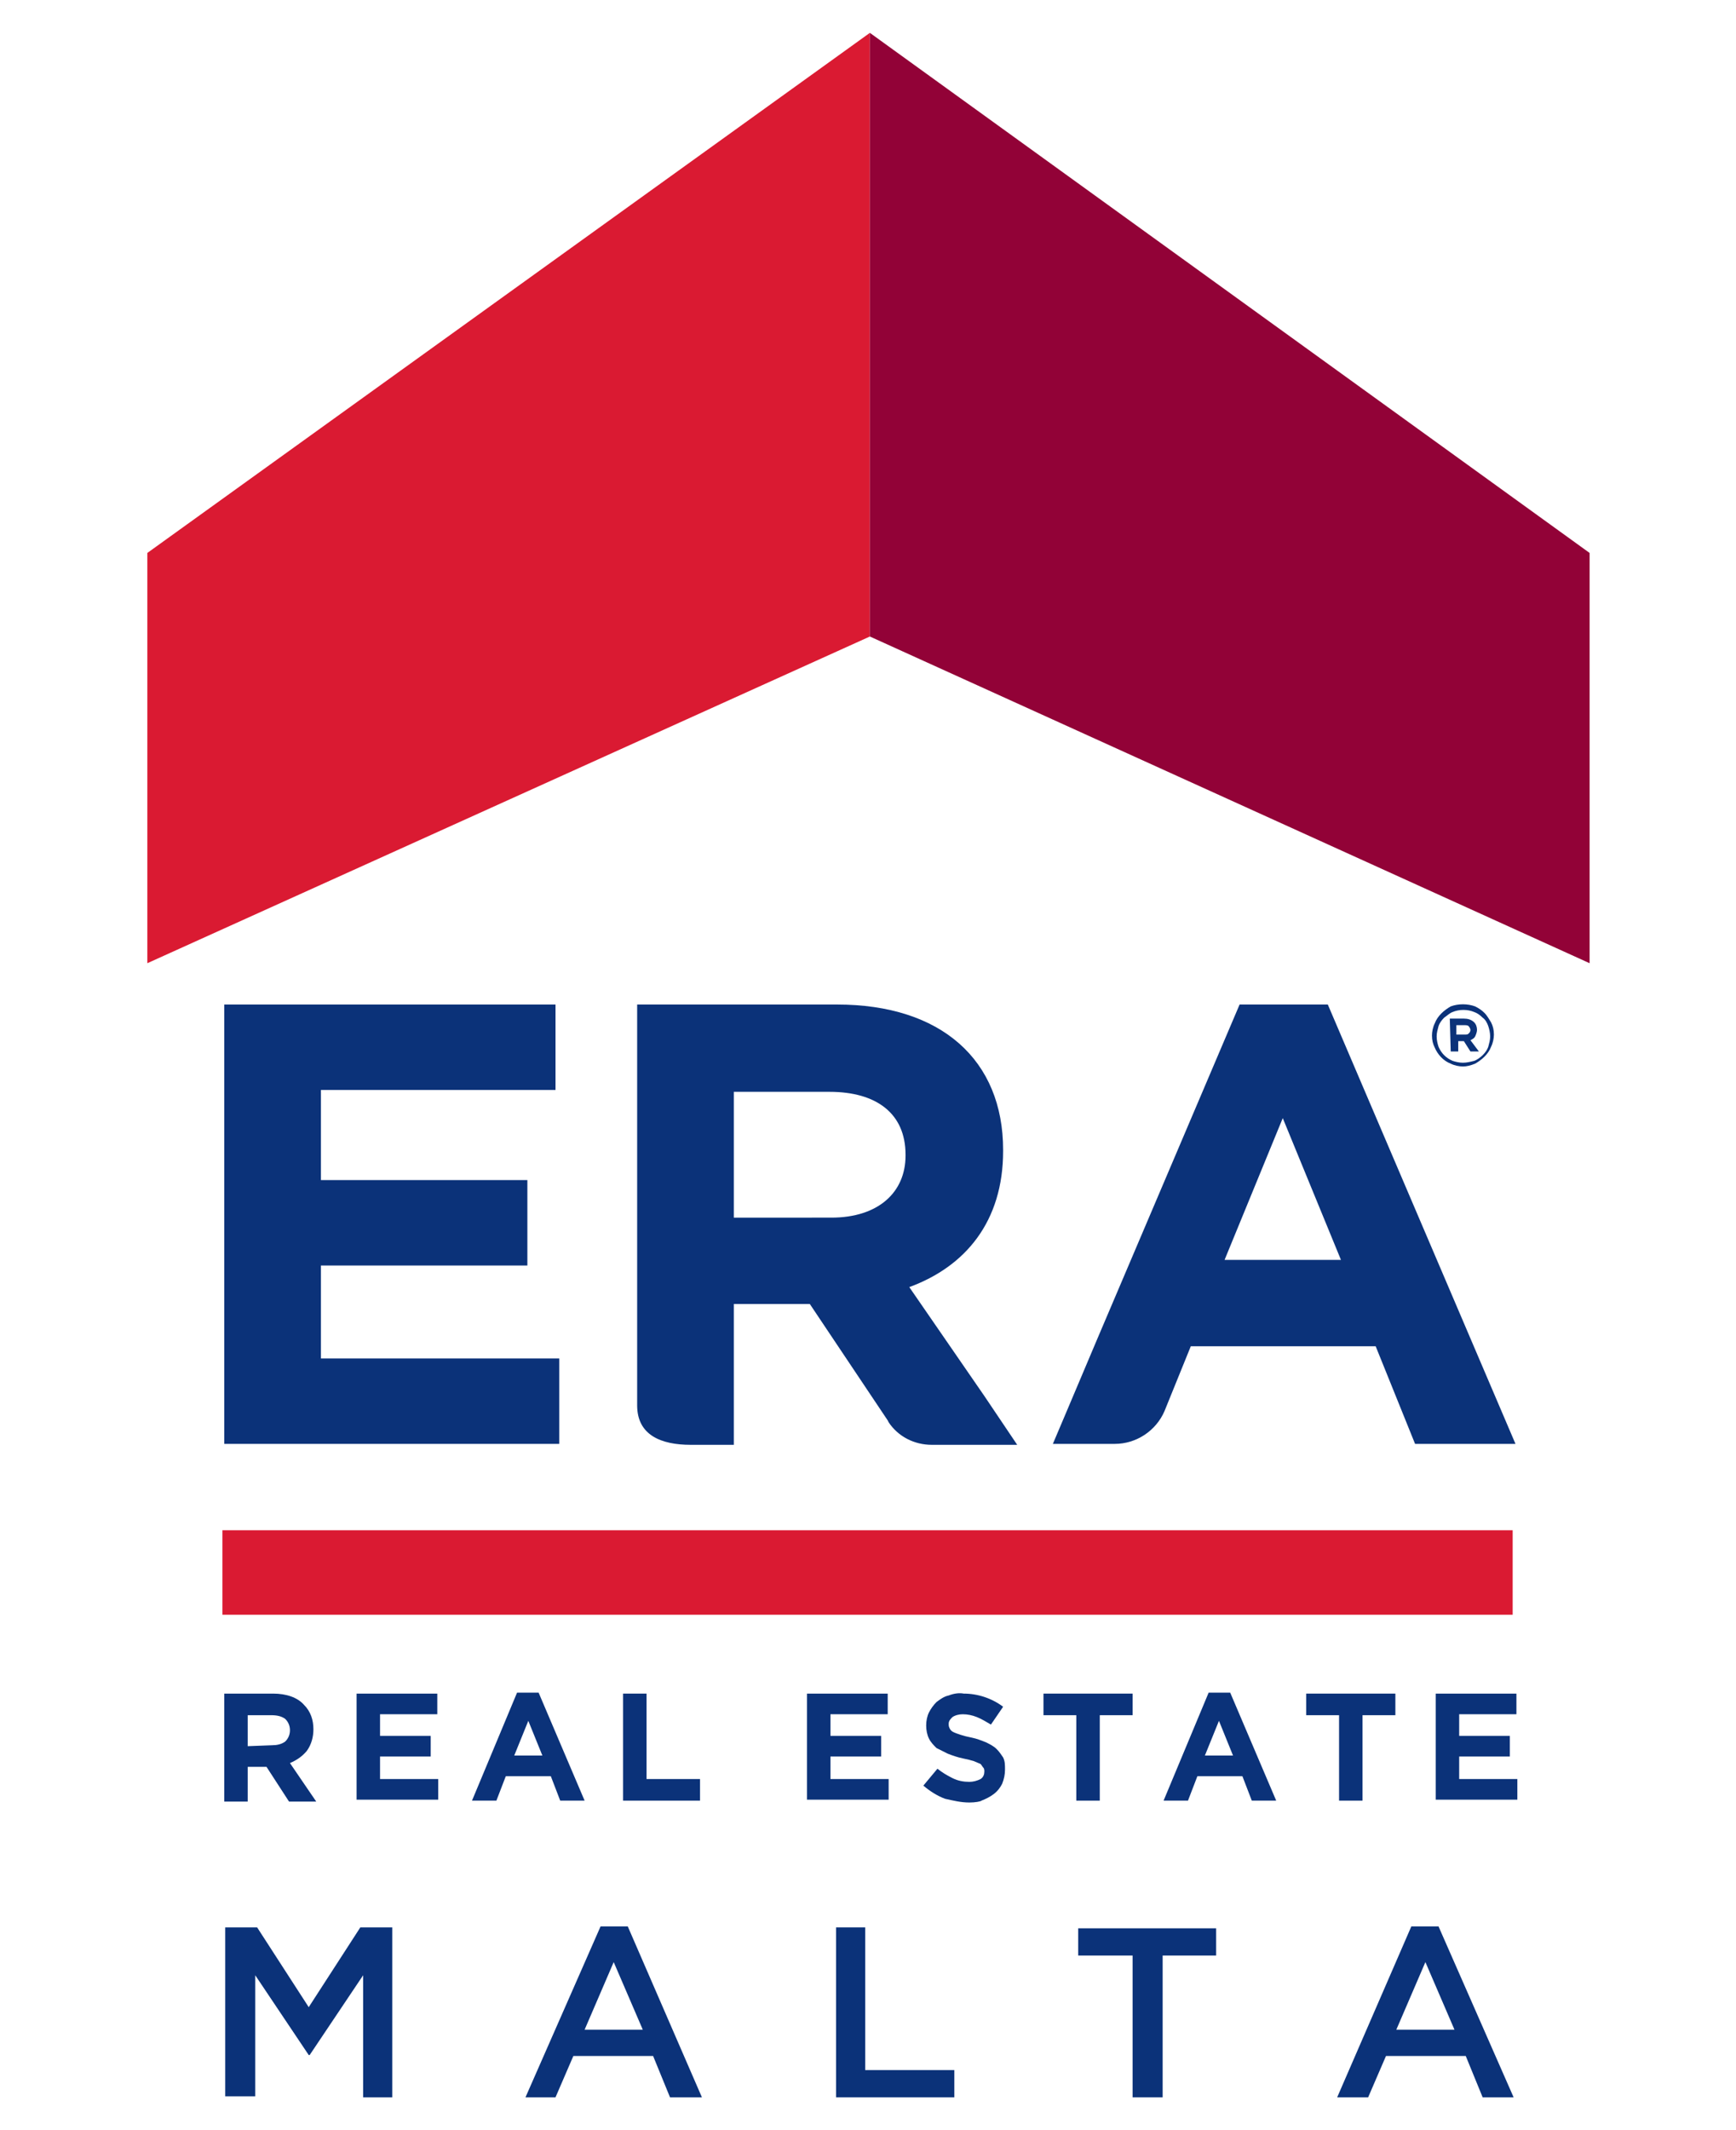<svg xml:space="preserve" style="enable-background:new 0 0 185 226.9;" viewBox="0 0 185 226.9" y="0px" x="0px" xmlns:xlink="http://www.w3.org/1999/xlink" xmlns="http://www.w3.org/2000/svg" id="Layer_1" version="1.1">
<style type="text/css">
	.st0{fill:#0B3279;}
	.st1{fill:#DA1A32;}
	.st2{fill:#920237;}
</style>
<g>
	<path d="M24,205.3h3.4l5.5,8.5l5.5-8.5h3.4v18.1h-3.1v-13l-5.7,8.5h-0.1l-5.7-8.5v12.9H24V205.3z" class="st0"></path>
	<path d="M64,205.2h2.9l7.9,18.2h-3.4l-1.8-4.4h-8.5l-1.9,4.4H56L64,205.2z M68.5,216.2l-3.1-7.2l-3.1,7.2H68.5z" class="st0"></path>
	<path d="M89.1,205.3h3.1v15.2h9.5v2.9H89.1V205.3z" class="st0"></path>
	<path d="M120.6,208.3h-5.7v-2.9h14.7v2.9h-5.7v15.1h-3.2V208.3z" class="st0"></path>
	<path d="M150.4,205.2h2.9l8,18.2H158l-1.8-4.4h-8.5l-1.9,4.4h-3.3L150.4,205.2z M155,216.2l-3.1-7.2l-3.1,7.2H155z" class="st0"></path>
	<path d="M23.9,180.4h5.2c1.4,0,2.6,0.4,3.3,1.2c0.7,0.7,1,1.6,1,2.6v0c0,0.8-0.2,1.6-0.7,2.3c-0.5,0.6-1.1,1-1.8,1.3
		l2.8,4.1h-2.9l-2.4-3.7h-2v3.7h-2.5L23.9,180.4z M29,185.9c0.5,0,1-0.1,1.4-0.4c0.3-0.3,0.5-0.7,0.5-1.2v0c0-0.5-0.2-0.9-0.5-1.2
		c-0.4-0.3-0.9-0.4-1.5-0.4h-2.5v3.3L29,185.9z" class="st0"></path>
	<path d="M38,180.4h8.6v2.2h-6.1v2.3h5.4v2.2h-5.4v2.4h6.2v2.2H38V180.4z" class="st0"></path>
	<path d="M55.1,180.3h2.3l4.9,11.5h-2.6l-1-2.6h-4.8l-1,2.6h-2.6L55.1,180.3z M57.8,187l-1.5-3.7l-1.5,3.7H57.8z" class="st0"></path>
	<path d="M66.4,180.4h2.5v9.1h5.7v2.3h-8.2V180.4z" class="st0"></path>
	<path d="M86,180.4h8.6v2.2h-6.1v2.3h5.4v2.2h-5.4v2.4h6.2v2.2H86V180.4z" class="st0"></path>
	<path d="M103.3,192c-0.9,0-1.7-0.2-2.6-0.4c-0.8-0.3-1.6-0.8-2.3-1.4l1.5-1.8c0.5,0.4,1,0.7,1.6,1
		c0.6,0.3,1.2,0.4,1.8,0.4c0.4,0,0.8-0.1,1.2-0.3c0.3-0.2,0.4-0.5,0.4-0.8v0c0-0.1,0-0.3-0.1-0.4c-0.1-0.1-0.2-0.3-0.3-0.4
		c-0.2-0.1-0.5-0.2-0.7-0.3c-0.3-0.1-0.7-0.2-1.2-0.3c-0.5-0.1-1.1-0.3-1.6-0.5c-0.4-0.2-0.8-0.4-1.2-0.6c-0.3-0.3-0.6-0.6-0.8-1
		c-0.2-0.4-0.3-0.9-0.3-1.4v0c0-0.5,0.1-1,0.3-1.4c0.2-0.4,0.5-0.8,0.8-1.1c0.4-0.3,0.8-0.6,1.3-0.7c0.5-0.2,1.1-0.3,1.6-0.2
		c1.5,0,3,0.5,4.2,1.4l-1.3,1.9c-0.5-0.3-1-0.6-1.5-0.8c-0.5-0.2-1-0.3-1.5-0.3c-0.4,0-0.8,0.1-1.1,0.3c-0.2,0.2-0.4,0.4-0.4,0.7v0
		c0,0.2,0,0.3,0.1,0.5c0.1,0.2,0.2,0.3,0.4,0.4c0.2,0.1,0.5,0.2,0.8,0.3c0.3,0.1,0.7,0.2,1.2,0.3c0.5,0.1,1,0.3,1.5,0.5
		c0.4,0.2,0.8,0.4,1.1,0.7c0.3,0.3,0.5,0.6,0.7,0.9c0.2,0.4,0.2,0.8,0.2,1.3v0c0,0.5-0.1,1-0.3,1.5c-0.2,0.4-0.5,0.8-0.9,1.1
		c-0.4,0.3-0.8,0.5-1.3,0.7C104.5,191.9,103.9,192,103.3,192z" class="st0"></path>
	<path d="M114.7,182.7h-3.5v-2.3h9.5v2.3h-3.5v9.1h-2.5V182.7z" class="st0"></path>
	<path d="M128.8,180.3h2.3l4.9,11.5h-2.6l-1-2.6h-4.8l-1,2.6h-2.6L128.8,180.3z M131.4,187l-1.5-3.7l-1.5,3.7H131.4z" class="st0"></path>
	<path d="M142.7,182.7h-3.5v-2.3h9.5v2.3h-3.5v9.1h-2.5V182.7z" class="st0"></path>
	<path d="M153,180.4h8.6v2.2h-6.1v2.3h5.4v2.2h-5.4v2.4h6.2v2.2H153V180.4z" class="st0"></path>
	<rect height="9" width="137.5" class="st1" y="163" x="23.7"></rect>
	<polygon points="23.9,153.8 23.9,107 59.2,107 59.2,116.1 34.2,116.1 34.2,125.7 56.2,125.7 56.2,134.8 34.2,134.8 
		34.2,144.7 59.6,144.7 59.6,153.8" class="st0"></polygon>
	<path d="M96.5,123.1c0,3.9-2.9,6.6-7.9,6.6H78.2v-13.4h10.2c5,0,8.1,2.3,8.1,6.7L96.5,123.1z M104.9,148.7l-4-5.8
		l-4-5.8c6-2.2,10-7,10-14.5v-0.1c0-9.6-6.6-15.5-17.7-15.5H67.9v42.7c0,3.2,2.6,4.2,5.7,4.2h4.6v-15h8.1l8.3,12.4l0.1,0.2
		c1,1.5,2.7,2.4,4.6,2.4h9.1L104.9,148.7z" class="st0"></path>
	<path d="M130.5,134.2l6.2-15.1l6.2,15.1H130.5z M141.5,107h-9.4l-15.2,35.7l-3.3,7.8l-1.4,3.3h6.6
		c2.3,0,4.4-1.4,5.3-3.5v0l2.8-6.9h19.7l4.2,10.4h10.7L141.5,107z" class="st0"></path>
	<polygon points="15.7,102.6 92.7,67.8 92.7,3.5 15.7,58.9" class="st1"></polygon>
	<polygon points="169.4,102.6 92.7,67.8 92.7,3.5 169.4,58.9" class="st2"></polygon>
	<path d="M155.9,113.6c-0.4,0-0.9-0.1-1.3-0.3c-0.8-0.3-1.4-1-1.7-1.7c-0.2-0.4-0.3-0.8-0.3-1.3v0
		c0-0.4,0.1-0.9,0.3-1.3c0.3-0.8,1-1.4,1.7-1.8c0.8-0.3,1.8-0.3,2.6,0c0.4,0.2,0.7,0.4,1,0.7c0.3,0.3,0.5,0.7,0.7,1
		c0.2,0.4,0.3,0.8,0.3,1.3v0c0,0.4-0.1,0.9-0.3,1.3c-0.3,0.8-1,1.4-1.7,1.8C156.7,113.5,156.3,113.6,155.9,113.6z M155.9,113.2
		c0.4,0,0.8-0.1,1.2-0.2c0.3-0.1,0.7-0.4,0.9-0.6c0.3-0.3,0.5-0.6,0.6-0.9c0.1-0.4,0.2-0.7,0.2-1.1v0c0-0.4-0.1-0.8-0.2-1.1
		c-0.1-0.3-0.3-0.7-0.6-0.9c-0.3-0.3-0.6-0.5-0.9-0.6c-0.7-0.3-1.6-0.3-2.3,0c-0.3,0.1-0.6,0.4-0.9,0.6c-0.3,0.3-0.5,0.6-0.6,0.9
		c-0.1,0.4-0.2,0.7-0.2,1.1v0c0,0.4,0.1,0.8,0.2,1.1c0.3,0.7,0.8,1.2,1.5,1.5C155.1,113.1,155.5,113.2,155.9,113.2z M154.5,108.5
		h1.5c0.4,0,0.8,0.1,1.1,0.4c0.2,0.2,0.3,0.5,0.3,0.8v0c0,0.2-0.1,0.5-0.2,0.7c-0.1,0.2-0.3,0.3-0.5,0.4l0.9,1.2h-0.9l-0.7-1.1h-0.6
		v1.1h-0.8L154.5,108.5z M156.1,110.2c0.2,0,0.3,0,0.4-0.1c0.1-0.1,0.2-0.2,0.2-0.4v0c0-0.1-0.1-0.3-0.2-0.4
		c-0.1-0.1-0.3-0.1-0.5-0.1h-0.8v1H156.1z" class="st0"></path>
</g>
</svg>
